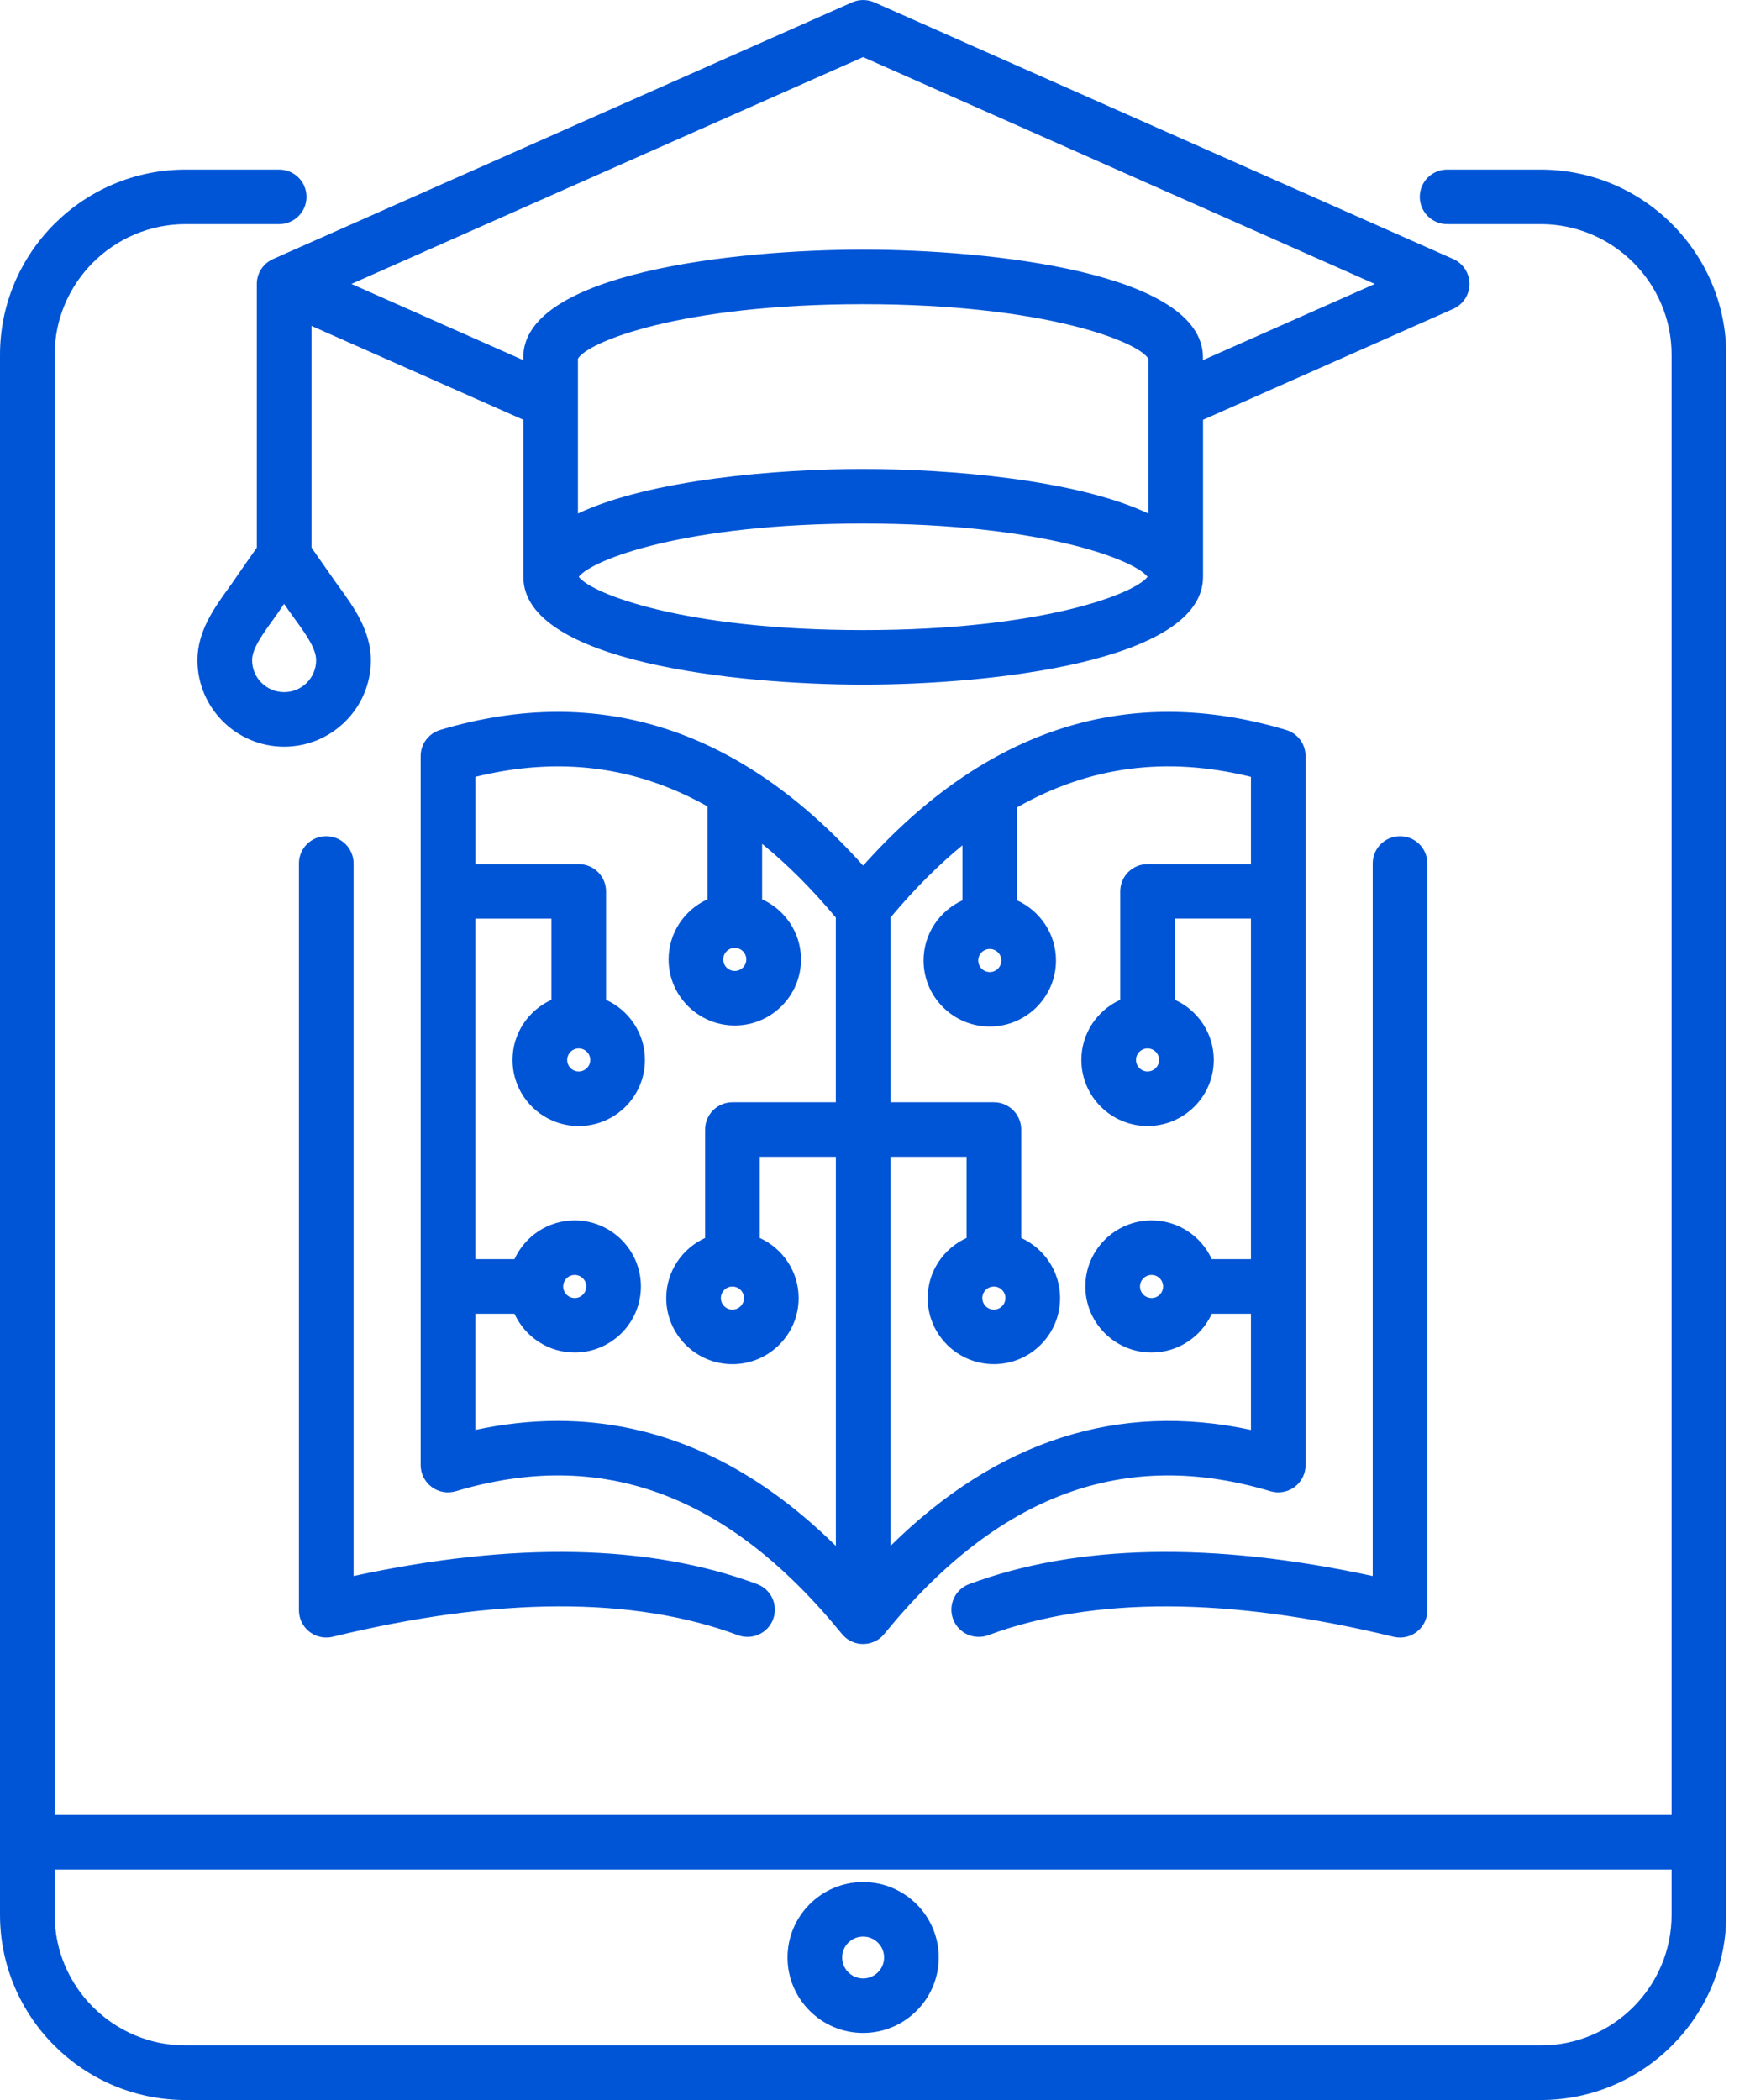 <svg width="60" height="72" viewBox="0 0 60 72" fill="none" xmlns="http://www.w3.org/2000/svg">
<path d="M52.821 5.814H49.614C49.097 5.814 48.678 6.232 48.678 6.749C48.678 7.265 49.097 7.684 49.614 7.684H52.821C55.298 7.684 57.312 9.695 57.312 12.167V62.228H1.874V12.167C1.874 9.695 3.889 7.684 6.365 7.684H9.572C10.089 7.684 10.509 7.266 10.509 6.749C10.509 6.233 10.09 5.814 9.572 5.814H6.365C2.855 5.814 0 8.663 0 12.167V65.648C0 69.151 2.855 72.001 6.365 72.001H52.821C56.331 72.001 59.186 69.151 59.186 65.648V12.167C59.186 8.663 56.33 5.814 52.821 5.814ZM52.821 70.13H6.365C3.889 70.13 1.874 68.119 1.874 65.648V64.099H57.312V65.648C57.312 68.12 55.297 70.13 52.821 70.13ZM8.805 9.735V18.775L8.164 19.693C8.159 19.701 8.153 19.709 8.147 19.718C8.053 19.863 7.942 20.015 7.826 20.178C7.355 20.831 6.769 21.643 6.769 22.634C6.769 24.27 8.103 25.601 9.743 25.601C11.382 25.601 12.716 24.27 12.716 22.634C12.716 21.624 12.113 20.794 11.629 20.127C11.525 19.985 11.424 19.846 11.332 19.708C11.329 19.703 11.326 19.699 11.322 19.693L10.68 18.775V11.174L17.943 14.393V19.776C17.943 22.695 25.267 23.473 29.595 23.473C33.923 23.473 41.247 22.695 41.247 19.776V14.393L49.826 10.59C50.164 10.439 50.382 10.105 50.382 9.735C50.382 9.366 50.164 9.031 49.826 8.881L29.975 0.081C29.733 -0.026 29.456 -0.026 29.214 0.081L9.363 8.881C9.024 9.031 8.805 9.366 8.805 9.735ZM9.742 23.731C9.136 23.731 8.643 23.239 8.643 22.634C8.643 22.246 9 21.75 9.346 21.271C9.467 21.103 9.593 20.929 9.708 20.751L9.741 20.704L9.777 20.756C9.884 20.915 9.998 21.072 10.109 21.225C10.468 21.719 10.839 22.231 10.839 22.634C10.841 23.239 10.348 23.731 9.742 23.731ZM39.371 17.606C36.909 16.443 32.551 16.079 29.593 16.079C26.635 16.079 22.277 16.443 19.815 17.606V12.3C20.127 11.735 23.307 10.429 29.593 10.429C35.879 10.429 39.059 11.735 39.371 12.3V17.606ZM29.593 21.603C23.468 21.603 20.291 20.363 19.843 19.777C20.291 19.191 23.468 17.95 29.593 17.95C35.718 17.95 38.896 19.191 39.344 19.777C38.896 20.363 35.718 21.603 29.593 21.603ZM29.593 1.958L47.136 9.735L41.244 12.347V12.256C41.244 9.338 33.92 8.559 29.592 8.559C25.265 8.559 17.94 9.338 17.94 12.256V12.347L12.049 9.735L29.593 1.958ZM29.593 64.527C28.164 64.527 27.001 65.688 27.001 67.114C27.001 68.54 28.164 69.701 29.593 69.701C31.022 69.701 32.185 68.54 32.185 67.114C32.185 65.688 31.022 64.527 29.593 64.527ZM29.593 67.832C29.197 67.832 28.874 67.51 28.874 67.114C28.874 66.718 29.196 66.397 29.593 66.397C29.989 66.397 30.312 66.718 30.312 67.114C30.312 67.51 29.989 67.832 29.593 67.832ZM28.853 56.006C28.877 56.036 28.902 56.064 28.929 56.092C29.009 56.172 29.1 56.235 29.198 56.28C29.323 56.338 29.456 56.367 29.59 56.367H29.593C29.729 56.367 29.865 56.337 29.992 56.278C30.088 56.233 30.177 56.171 30.255 56.092C30.282 56.065 30.308 56.036 30.331 56.006C34.226 51.228 38.553 49.632 43.557 51.128C43.841 51.213 44.148 51.159 44.385 50.983C44.622 50.806 44.763 50.528 44.763 50.232V25.943C44.764 25.871 44.758 25.8 44.743 25.731C44.715 25.597 44.658 25.473 44.58 25.367C44.498 25.256 44.391 25.163 44.266 25.096C44.205 25.064 44.141 25.039 44.074 25.02C38.662 23.409 33.794 24.976 29.593 29.678C25.392 24.976 20.525 23.408 15.112 25.02C15.044 25.039 14.98 25.064 14.92 25.096C14.794 25.163 14.688 25.256 14.606 25.367C14.526 25.473 14.47 25.597 14.442 25.731C14.428 25.8 14.421 25.871 14.423 25.943V50.232C14.423 50.528 14.563 50.806 14.801 50.983C15.038 51.16 15.345 51.213 15.629 51.128C20.632 49.632 24.958 51.228 28.853 56.006ZM34.331 32.931C34.331 33.15 34.153 33.327 33.935 33.327C33.717 33.327 33.539 33.149 33.539 32.931C33.539 32.714 33.717 32.536 33.935 32.536C34.153 32.536 34.331 32.713 34.331 32.931ZM32.998 28.981V30.87C32.213 31.227 31.665 32.016 31.665 32.931C31.665 34.179 32.682 35.196 33.935 35.196C35.186 35.196 36.205 34.18 36.205 32.931C36.205 32.016 35.656 31.227 34.872 30.87V27.681C37.35 26.268 40.007 25.923 42.89 26.635V29.626H39.345C38.828 29.626 38.408 30.044 38.408 30.561V34.279C37.623 34.636 37.075 35.425 37.075 36.34C37.075 37.589 38.093 38.606 39.345 38.606C40.597 38.606 41.615 37.59 41.615 36.34C41.615 35.425 41.067 34.636 40.282 34.279V31.495H42.89V43.172H41.547C41.19 42.389 40.399 41.842 39.482 41.842C38.231 41.842 37.212 42.858 37.212 44.108C37.212 45.356 38.23 46.373 39.482 46.373C40.399 46.373 41.19 45.826 41.547 45.043H42.89V49.026C38.342 48.051 34.197 49.387 30.53 53.004V39.66H33.139V42.444C32.354 42.801 31.806 43.59 31.806 44.505C31.806 45.754 32.824 46.771 34.076 46.771C35.328 46.771 36.346 45.755 36.346 44.505C36.346 43.59 35.797 42.801 35.013 42.444V38.726C35.013 38.21 34.593 37.791 34.076 37.791H30.531V31.459C31.333 30.499 32.155 29.673 32.998 28.981ZM39.74 36.341C39.74 36.559 39.563 36.736 39.344 36.736C39.127 36.736 38.949 36.559 38.949 36.341C38.949 36.123 39.127 35.946 39.344 35.946C39.563 35.946 39.74 36.123 39.74 36.341ZM39.878 44.108C39.878 44.327 39.7 44.504 39.482 44.504C39.264 44.504 39.086 44.326 39.086 44.108C39.086 43.891 39.264 43.713 39.482 43.713C39.7 43.713 39.878 43.89 39.878 44.108ZM34.471 44.506C34.471 44.724 34.293 44.901 34.075 44.901C33.857 44.901 33.679 44.724 33.679 44.506C33.679 44.288 33.857 44.111 34.075 44.111C34.293 44.111 34.471 44.288 34.471 44.506ZM25.588 32.894C25.588 33.112 25.41 33.289 25.192 33.289C24.974 33.289 24.796 33.111 24.796 32.894C24.796 32.676 24.974 32.499 25.192 32.499C25.41 32.499 25.588 32.676 25.588 32.894ZM19.127 48.717C18.203 48.717 17.258 48.82 16.296 49.027V45.043H17.639C17.997 45.826 18.787 46.373 19.704 46.373C20.955 46.373 21.974 45.357 21.974 44.108C21.974 42.859 20.956 41.842 19.704 41.842C18.787 41.842 17.997 42.389 17.639 43.172H16.296V31.496H18.905V34.28C18.12 34.637 17.572 35.426 17.572 36.341C17.572 37.59 18.59 38.607 19.842 38.607C21.094 38.607 22.112 37.591 22.112 36.341C22.112 35.426 21.564 34.637 20.779 34.28V30.562C20.779 30.046 20.36 29.627 19.842 29.627H16.297V26.635C19.158 25.93 21.794 26.263 24.256 27.648V30.834C23.471 31.191 22.923 31.98 22.923 32.895C22.923 34.144 23.941 35.16 25.193 35.16C26.445 35.16 27.463 34.144 27.463 32.895C27.463 31.98 26.915 31.191 26.13 30.834V28.933C26.994 29.635 27.834 30.477 28.657 31.459V37.791H25.112C24.595 37.791 24.175 38.21 24.175 38.727V42.445C23.39 42.802 22.842 43.591 22.842 44.506C22.842 45.755 23.86 46.772 25.112 46.772C26.364 46.772 27.382 45.755 27.382 44.506C27.382 43.591 26.834 42.802 26.049 42.445V39.661H28.658V53.004C25.765 50.151 22.577 48.717 19.127 48.717ZM19.309 44.108C19.309 43.89 19.487 43.713 19.705 43.713C19.923 43.713 20.101 43.891 20.101 44.108C20.101 44.326 19.923 44.504 19.705 44.504C19.487 44.504 19.309 44.326 19.309 44.108ZM20.238 36.341C20.238 36.559 20.06 36.736 19.842 36.736C19.624 36.736 19.446 36.559 19.446 36.341C19.446 36.123 19.624 35.946 19.842 35.946C20.06 35.946 20.238 36.123 20.238 36.341ZM25.508 44.506C25.508 44.724 25.329 44.901 25.111 44.901C24.893 44.901 24.715 44.724 24.715 44.506C24.715 44.288 24.893 44.111 25.111 44.111C25.329 44.111 25.508 44.288 25.508 44.506ZM32.678 55.514C32.498 55.03 32.744 54.492 33.229 54.312C36.92 52.939 41.57 52.847 47.064 54.035V29.604C47.064 29.088 47.483 28.669 48.001 28.669C48.518 28.669 48.938 29.087 48.938 29.604V55.21C48.938 55.497 48.806 55.768 48.58 55.945C48.413 56.076 48.209 56.145 48.001 56.145C47.927 56.145 47.853 56.136 47.779 56.119C42.149 54.748 37.474 54.729 33.884 56.064C33.398 56.244 32.859 55.998 32.678 55.514ZM12.123 29.604V54.035C17.616 52.847 22.266 52.939 25.957 54.312C26.442 54.492 26.688 55.03 26.508 55.514C26.328 55.998 25.788 56.244 25.303 56.064C21.713 54.728 17.039 54.747 11.408 56.118C11.335 56.136 11.26 56.144 11.186 56.144C10.979 56.144 10.774 56.076 10.607 55.944C10.381 55.767 10.249 55.496 10.249 55.209V29.604C10.249 29.088 10.668 28.669 11.186 28.669C11.704 28.669 12.123 29.087 12.123 29.604Z" fill="#0055D6"/>
</svg>
